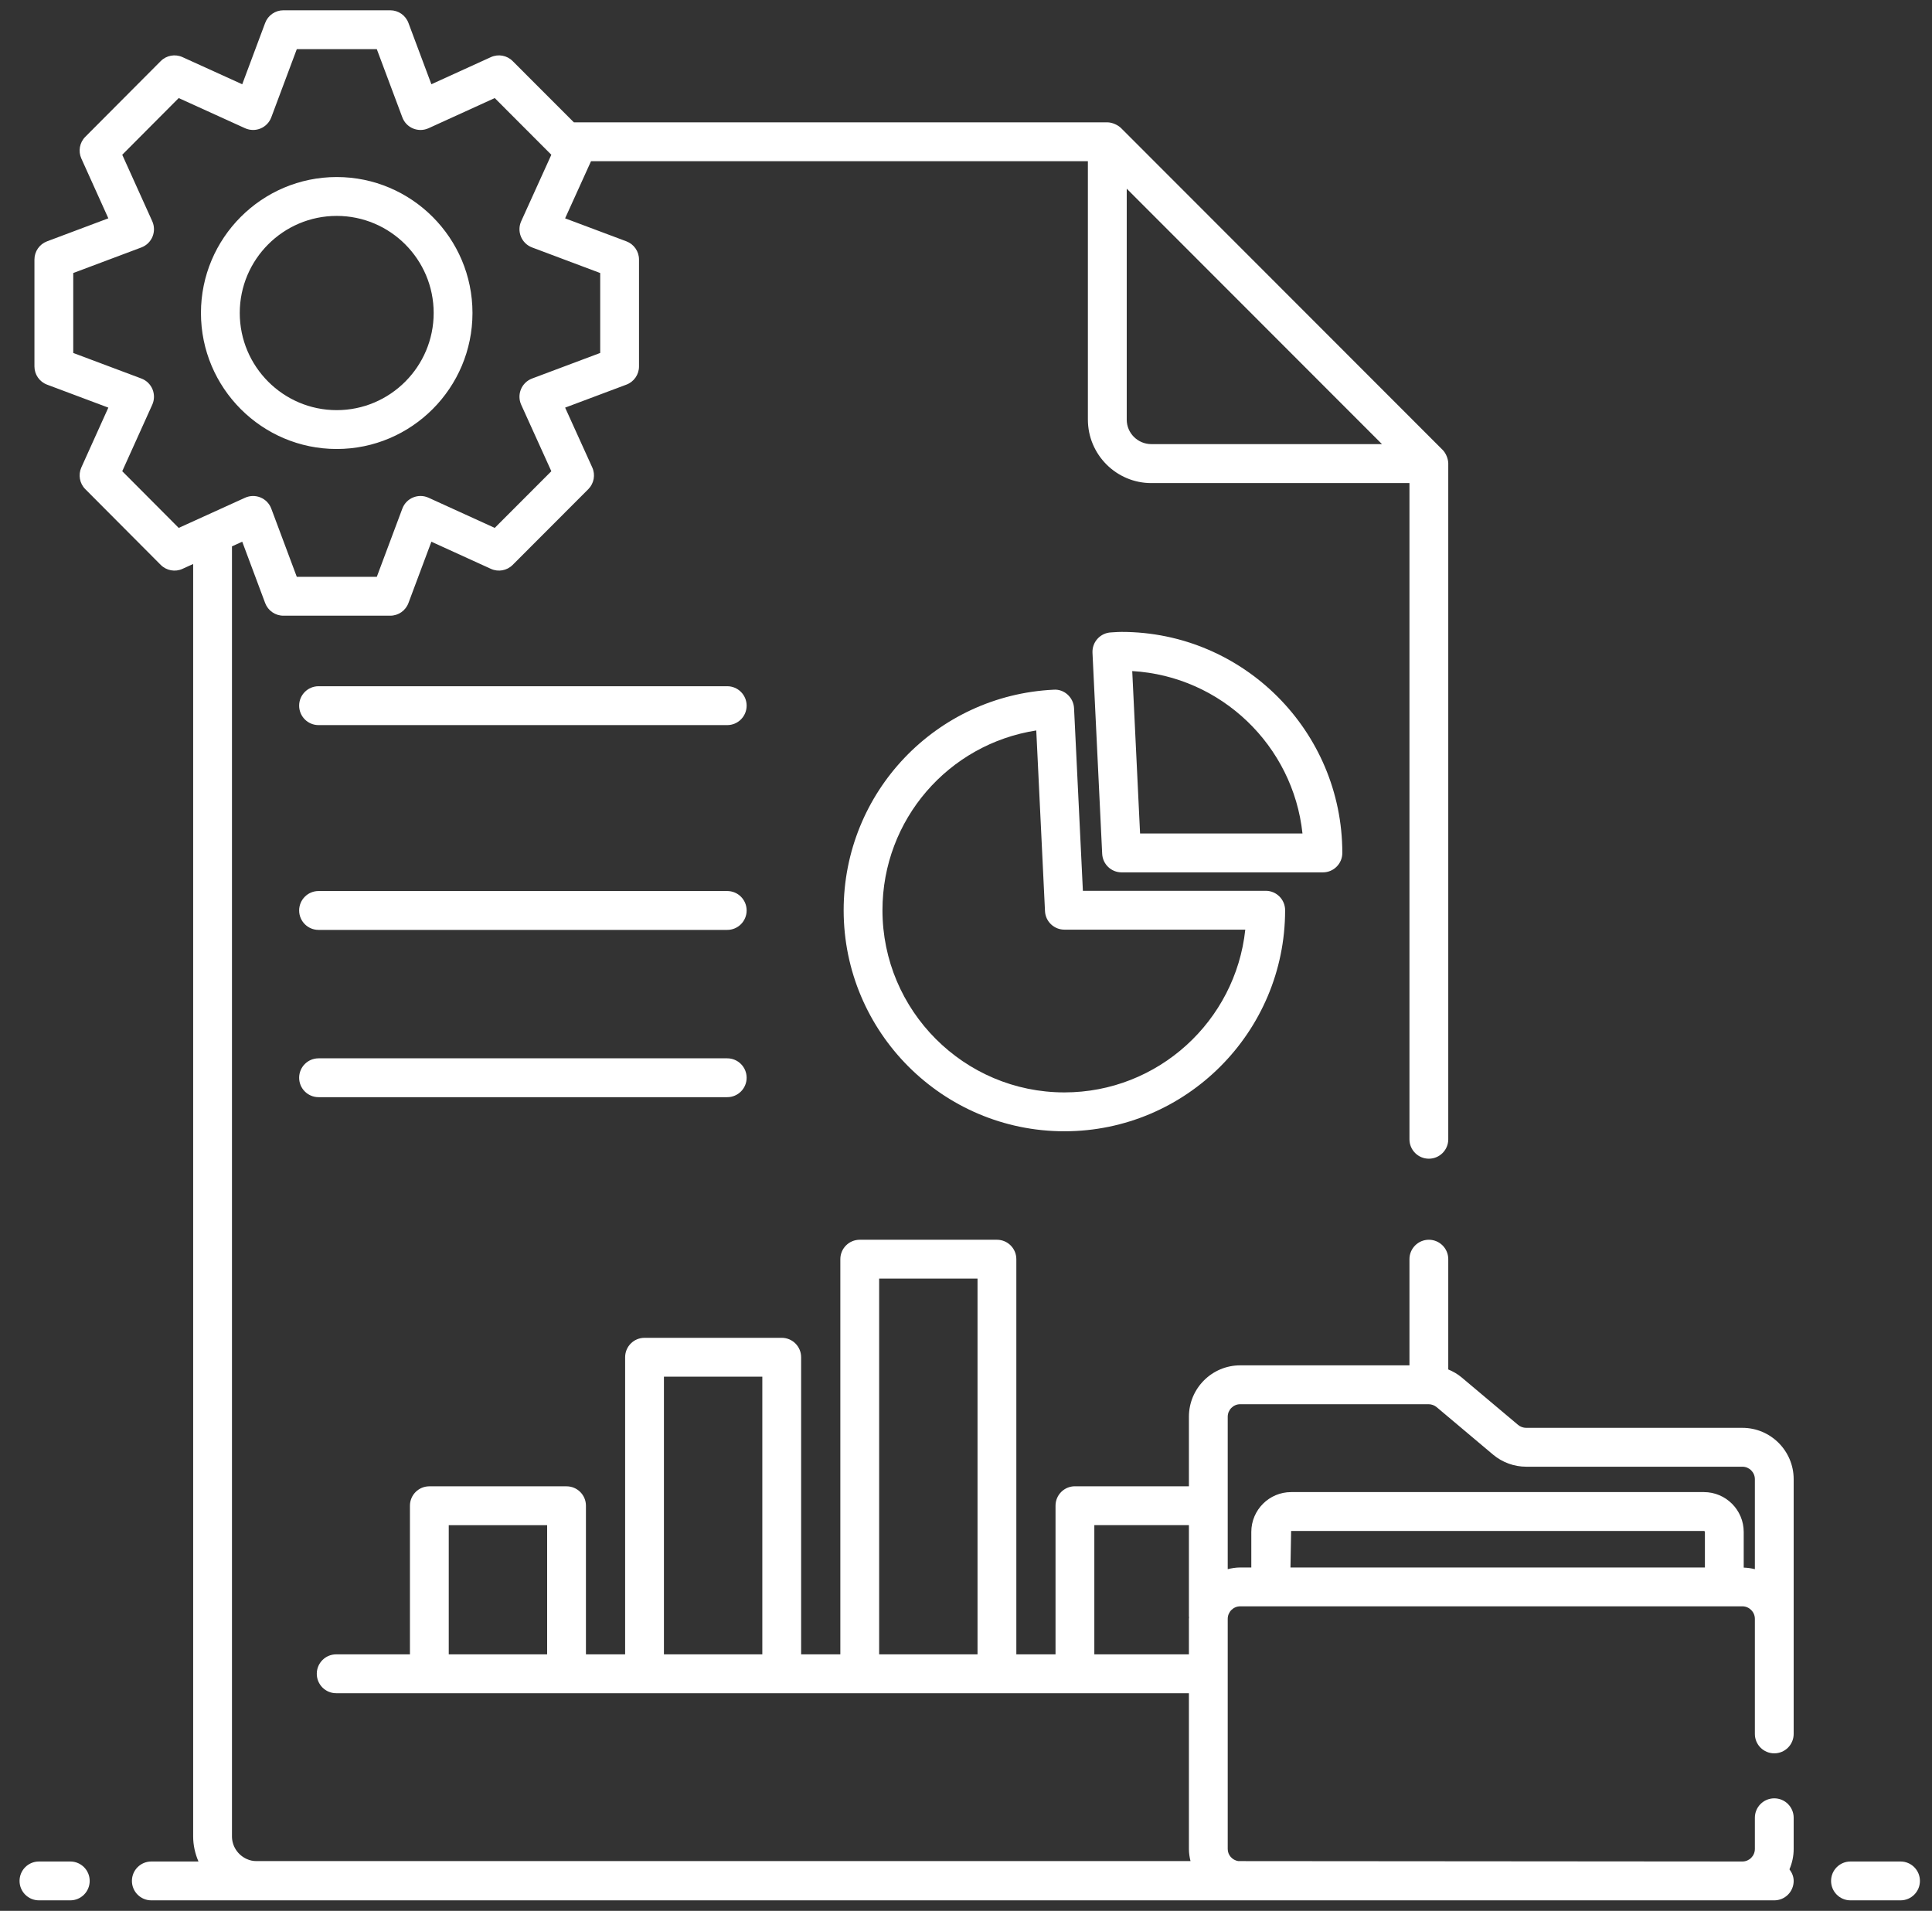 <svg viewBox="0 0 92 91" 
 xmlns="http://www.w3.org/2000/svg"
 xmlns:xlink="http://www.w3.org/1999/xlink"
 width="92px" height="91px">
<rect x="0" y="0" width="92" height="91" fill="#333333" stroke="none"/>
<path fill-rule="evenodd"  fill="rgb(255, 255, 255)"
 d="M90.501,90.499 L88.118,90.499 C87.607,90.499 87.194,90.085 87.194,89.574 C87.194,89.062 87.607,88.649 88.118,88.649 L90.501,88.649 C91.012,88.649 91.425,89.062 91.425,89.574 C91.425,90.085 91.012,90.499 90.501,90.499 ZM34.630,52.250 L15.169,52.250 C14.659,52.250 14.245,51.837 14.245,51.325 C14.245,50.814 14.659,50.400 15.169,50.400 L34.630,50.400 C35.141,50.400 35.554,50.814 35.554,51.325 C35.554,51.837 35.141,52.250 34.630,52.250 ZM34.630,34.531 L15.169,34.531 C14.659,34.531 14.245,34.117 14.245,33.605 C14.245,33.094 14.659,32.680 15.169,32.680 L34.630,32.680 C35.141,32.680 35.554,33.094 35.554,33.605 C35.554,34.117 35.141,34.531 34.630,34.531 ZM34.630,44.284 L15.169,44.284 C14.659,44.284 14.245,43.870 14.245,43.359 C14.245,42.847 14.659,42.433 15.169,42.433 L34.630,42.433 C35.141,42.433 35.554,42.847 35.554,43.359 C35.554,43.870 35.141,44.284 34.630,44.284 ZM61.196,43.347 C61.196,49.152 56.481,53.874 50.685,53.874 C44.889,53.874 40.174,49.152 40.174,43.347 C40.174,37.727 44.569,33.113 50.178,32.845 C50.674,32.807 51.120,33.213 51.145,33.724 L51.566,42.422 L60.272,42.422 C60.783,42.422 61.196,42.836 61.196,43.347 ZM50.685,44.272 C50.193,44.272 49.786,43.885 49.762,43.392 L49.346,34.786 C45.172,35.432 42.022,39.028 42.022,43.347 C42.022,48.130 45.909,52.023 50.685,52.023 C55.150,52.023 58.836,48.623 59.299,44.272 L50.685,44.272 ZM52.903,30.117 L53.049,30.108 C53.168,30.100 53.287,30.093 53.409,30.093 C59.205,30.093 63.920,34.814 63.920,40.619 C63.920,41.130 63.506,41.544 62.996,41.544 L53.409,41.544 C52.916,41.544 52.510,41.156 52.485,40.663 L52.023,31.086 C52.012,30.841 52.097,30.600 52.263,30.419 C52.428,30.237 52.659,30.129 52.903,30.117 ZM54.289,39.693 L62.023,39.693 C61.578,35.509 58.150,32.203 53.916,31.958 L54.289,39.693 ZM84.489,90.499 L82.970,90.499 C67.549,90.499 22.018,90.499 7.206,90.499 C6.695,90.499 6.282,90.085 6.282,89.574 C6.282,89.062 6.695,88.649 7.206,88.649 L9.451,88.649 C9.290,88.277 9.198,87.873 9.198,87.455 L9.198,26.859 L8.690,27.090 C8.343,27.251 7.927,27.175 7.654,26.902 L4.062,23.295 C3.790,23.023 3.716,22.611 3.874,22.260 L5.159,19.412 L2.240,18.317 C1.879,18.182 1.640,17.836 1.640,17.451 L1.640,12.360 C1.640,11.974 1.879,11.629 2.240,11.493 L5.159,10.397 L3.874,7.550 C3.716,7.199 3.790,6.787 4.062,6.515 L7.654,2.909 C7.927,2.635 8.340,2.561 8.690,2.720 L11.535,4.013 L12.627,1.091 C12.763,0.729 13.108,0.490 13.493,0.490 L18.584,0.490 C18.969,0.490 19.314,0.729 19.449,1.091 L20.542,4.012 L23.377,2.720 C23.727,2.561 24.140,2.635 24.412,2.908 L27.327,5.826 L52.730,5.826 C52.959,5.826 53.240,5.952 53.388,6.104 C62.168,14.891 59.902,12.623 68.698,21.426 C68.870,21.598 68.965,21.878 68.965,22.076 L68.965,54.255 C68.965,54.766 68.551,55.180 68.041,55.180 C67.530,55.180 67.117,54.766 67.117,54.255 L67.117,23.006 L54.825,23.006 C53.160,23.006 51.804,21.649 51.804,19.981 L51.804,7.677 L28.144,7.677 L26.910,10.398 L29.829,11.493 C30.190,11.629 30.429,11.974 30.429,12.360 L30.429,17.451 C30.429,17.836 30.190,18.182 29.829,18.317 L26.911,19.412 L28.202,22.259 C28.361,22.610 28.286,23.023 28.014,23.296 L24.412,26.903 C24.140,27.176 23.726,27.250 23.377,27.090 L20.542,25.798 L19.449,28.720 C19.314,29.081 18.969,29.321 18.584,29.321 L13.493,29.321 C13.108,29.321 12.763,29.081 12.627,28.720 L11.535,25.797 L11.046,26.019 L11.046,87.455 C11.046,87.914 11.320,88.335 11.744,88.528 C11.896,88.597 12.045,88.630 12.211,88.630 L56.691,88.630 C56.645,88.444 56.615,88.253 56.615,88.053 L56.615,80.635 C54.122,80.635 16.722,80.635 16.009,80.635 C15.498,80.635 15.085,80.221 15.085,79.709 C15.085,79.198 15.498,78.784 16.009,78.784 L19.521,78.784 L19.521,71.707 C19.521,71.195 19.934,70.782 20.445,70.782 L26.978,70.782 C27.489,70.782 27.902,71.195 27.902,71.707 L27.902,78.784 L29.768,78.784 L29.768,64.636 C29.768,64.124 30.181,63.710 30.692,63.710 L37.225,63.710 C37.736,63.710 38.149,64.124 38.149,64.636 L38.149,78.784 L40.016,78.784 L40.016,59.965 C40.016,59.454 40.429,59.040 40.940,59.040 L47.473,59.040 C47.984,59.040 48.397,59.454 48.397,59.965 L48.397,78.784 L50.263,78.784 L50.263,71.705 C50.263,71.194 50.676,70.780 51.187,70.780 L56.615,70.780 L56.615,67.468 C56.615,66.119 57.710,65.021 59.057,65.021 L67.117,65.021 L67.117,59.965 C67.117,59.454 67.530,59.040 68.041,59.040 C68.551,59.040 68.965,59.454 68.965,59.965 L68.965,65.216 C69.190,65.310 69.405,65.431 69.595,65.590 L72.292,67.859 C72.396,67.946 72.536,67.997 72.674,67.997 L82.970,67.997 C84.318,67.997 85.413,69.094 85.413,70.443 C85.413,72.005 85.413,81.266 85.413,82.573 C85.413,83.085 85.000,83.498 84.489,83.498 C83.978,83.498 83.565,83.085 83.565,82.573 L83.565,77.093 C83.565,76.765 83.298,76.497 82.970,76.497 C76.896,76.497 62.618,76.497 59.057,76.497 C58.730,76.497 58.463,76.765 58.463,77.093 L58.463,88.053 C58.463,88.348 58.682,88.583 58.964,88.630 C88.627,88.653 80.562,88.647 82.970,88.649 C83.298,88.649 83.565,88.381 83.565,88.053 L83.565,86.566 C83.565,86.055 83.978,85.641 84.489,85.641 C85.000,85.641 85.413,86.055 85.413,86.566 L85.413,88.053 C85.413,88.397 85.340,88.724 85.212,89.022 C85.330,89.178 85.413,89.363 85.413,89.574 C85.413,90.085 85.000,90.499 84.489,90.499 ZM53.654,19.985 C53.654,20.627 54.180,21.150 54.827,21.150 L65.808,21.150 L53.654,8.986 L53.654,19.985 ZM11.671,23.703 C11.903,23.598 12.171,23.593 12.406,23.691 C12.643,23.789 12.828,23.981 12.918,24.221 L14.133,27.470 L17.943,27.470 L19.159,24.221 C19.349,23.713 19.925,23.484 20.407,23.703 L23.559,25.140 L26.254,22.441 L24.819,19.275 C24.713,19.042 24.709,18.776 24.807,18.539 C24.905,18.302 25.096,18.117 25.337,18.026 L28.581,16.809 L28.581,13.002 L25.337,11.784 C25.096,11.693 24.905,11.508 24.807,11.271 C24.709,11.034 24.713,10.768 24.819,10.535 L26.254,7.370 L23.559,4.670 L20.407,6.107 C19.920,6.327 19.348,6.093 19.159,5.589 L17.943,2.341 L14.133,2.341 L12.918,5.589 C12.828,5.829 12.643,6.021 12.406,6.119 C12.171,6.217 11.904,6.212 11.671,6.107 L8.510,4.670 L5.821,7.370 L7.250,10.535 C7.356,10.769 7.359,11.035 7.262,11.272 C7.163,11.509 6.972,11.693 6.732,11.784 L3.488,13.002 L3.488,16.809 L6.732,18.026 C6.972,18.116 7.163,18.301 7.262,18.538 C7.359,18.775 7.356,19.041 7.250,19.274 L5.821,22.440 L8.510,25.140 L11.671,23.703 ZM26.054,72.633 L21.369,72.633 L21.369,78.784 L26.054,78.784 L26.054,72.633 ZM36.301,65.561 L31.616,65.561 L31.616,78.784 L36.301,78.784 L36.301,65.561 ZM46.549,60.890 L41.864,60.890 L41.864,78.784 L46.549,78.784 L46.549,60.890 ZM56.615,76.974 L56.615,72.631 L52.111,72.631 L52.111,78.784 L56.615,78.784 L56.615,77.093 C56.615,77.066 56.622,77.041 56.623,77.014 C56.622,77.000 56.615,76.988 56.615,76.974 ZM81.186,74.647 L81.186,72.956 C81.186,72.930 81.164,72.908 81.138,72.908 L61.482,72.908 L61.451,74.647 L81.186,74.647 ZM59.057,74.647 L59.586,74.647 L59.586,72.956 C59.586,71.909 60.436,71.057 61.482,71.057 L81.138,71.057 C82.184,71.057 83.034,71.909 83.034,72.956 L83.034,74.653 C83.217,74.658 83.394,74.685 83.565,74.728 L83.565,70.443 C83.565,70.115 83.298,69.848 82.970,69.848 L72.674,69.848 C72.104,69.848 71.546,69.646 71.106,69.279 L68.410,67.010 C68.307,66.924 68.165,66.872 68.027,66.872 L59.057,66.872 C58.730,66.872 58.463,67.140 58.463,67.468 L58.463,74.728 C58.654,74.680 58.851,74.647 59.057,74.647 ZM16.034,8.431 C19.599,8.431 22.499,11.335 22.499,14.905 C22.499,18.476 19.599,21.382 16.034,21.382 C12.470,21.382 9.569,18.476 9.569,14.905 C9.569,11.335 12.470,8.431 16.034,8.431 ZM16.034,19.532 C18.580,19.532 20.651,17.456 20.651,14.905 C20.651,12.355 18.580,10.282 16.034,10.282 C13.488,10.282 11.417,12.355 11.417,14.905 C11.417,17.456 13.488,19.532 16.034,19.532 ZM3.347,88.649 C3.857,88.649 4.271,89.062 4.271,89.574 C4.271,90.085 3.857,90.499 3.347,90.499 L1.855,90.499 C1.344,90.499 0.931,90.085 0.931,89.574 C0.931,89.062 1.344,88.649 1.855,88.649 L3.347,88.649 Z"/>
</svg>